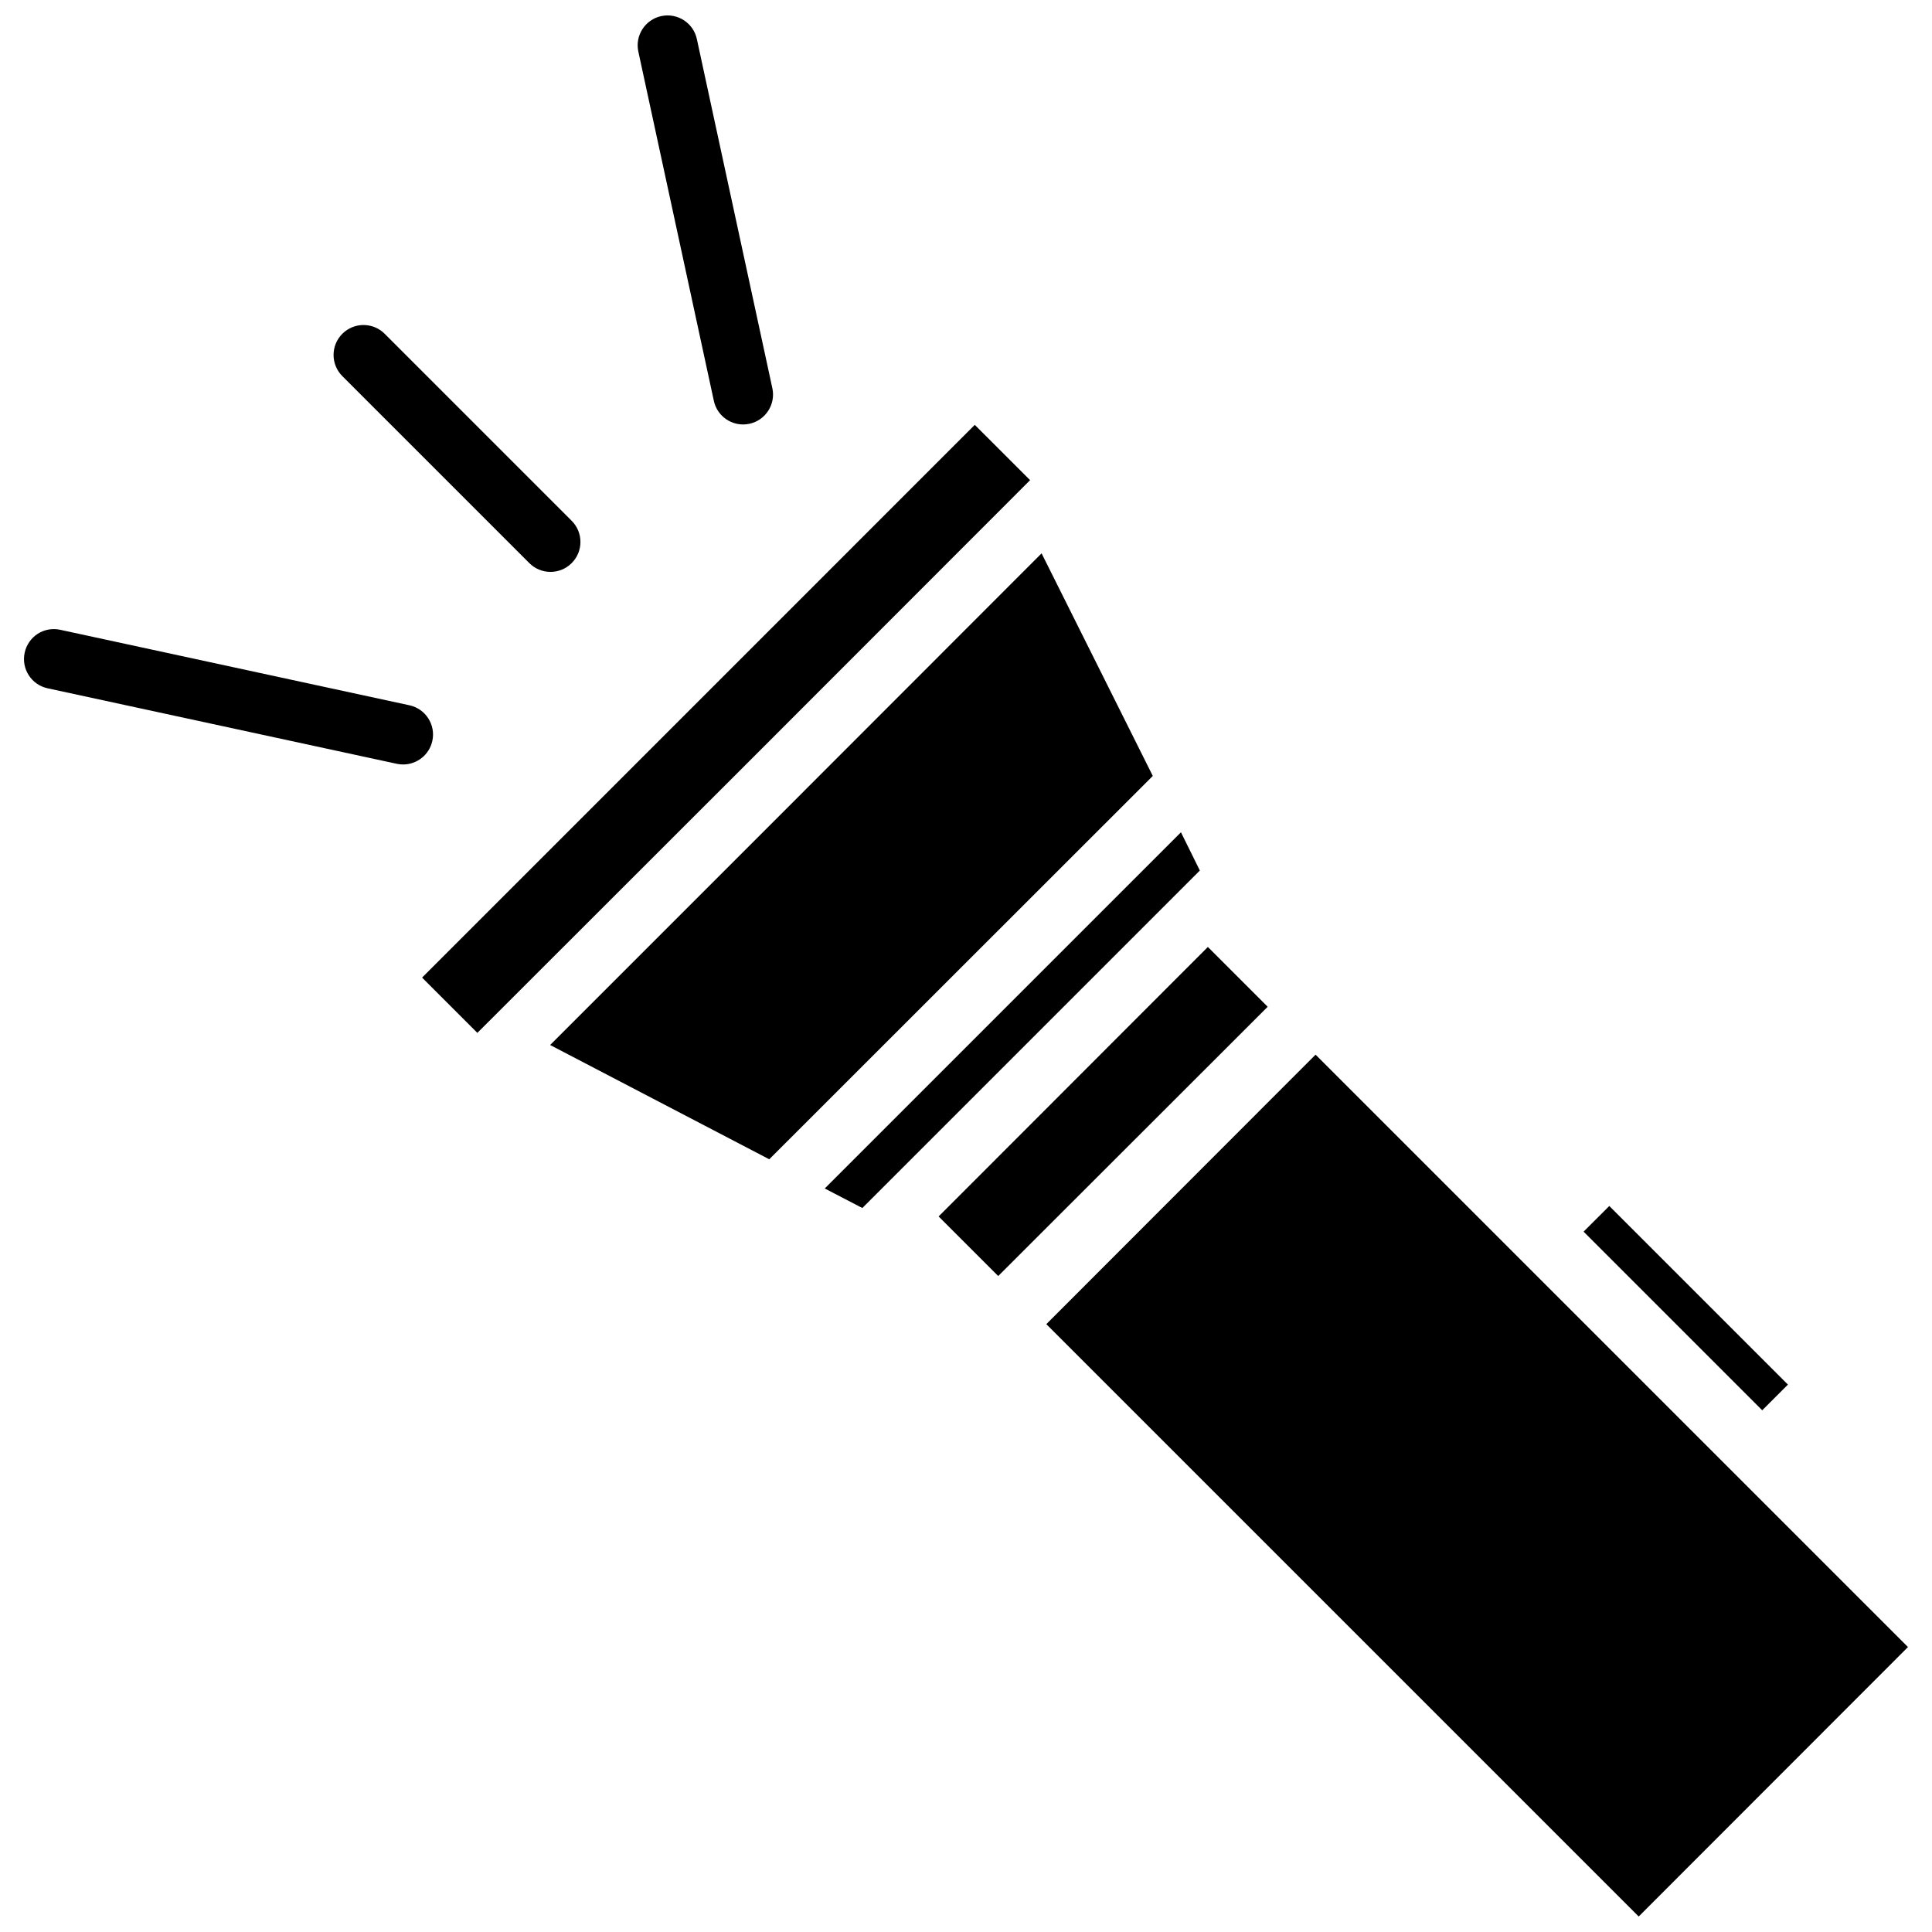 <?xml version="1.0" encoding="UTF-8"?>
<!-- Uploaded to: ICON Repo, www.svgrepo.com, Generator: ICON Repo Mixer Tools -->
<svg width="800px" height="800px" version="1.1" viewBox="144 144 512 512" xmlns="http://www.w3.org/2000/svg">
 <defs>
  <clipPath id="a">
   <path d="m150 148.09h500v503.81h-500z"/>
  </clipPath>
 </defs>
 <g clip-path="url(#a)">
  <path d="m617.82 510.93-6.812 6.812-47.34-47.34 6.812-6.805zm-125.18-87.434-71.355 71.418 156.99 156.98 71.359-71.41zm-28.543-28.539-63.785 63.844-7.57 7.57 15.793 15.793 71.414-71.359zm-7.133-30.395-94.402 94.398 9.969 5.176 89.441-89.441zm-36.934-73.918-65.477 65.527-64.762 64.766 58.07 30.285 101.64-101.59zm-17.703-34.051-146.47 146.48 14.652 14.652 73.262-73.211 72.832-72.883 0.383-0.383zm-61.406-0.105c0.559 0 1.117-0.059 1.688-0.18 4.281-0.926 7.004-5.148 6.074-9.43l-20.008-92.531c-0.922-4.289-5.16-6.996-9.43-6.082-4.281 0.926-7.004 5.148-6.074 9.43l20.008 92.531c0.801 3.719 4.09 6.262 7.742 6.262zm-184.31 69.918 92.531 20.008c0.57 0.121 1.129 0.18 1.684 0.18 3.656 0 6.949-2.539 7.75-6.258 0.934-4.281-1.793-8.504-6.074-9.43l-92.535-20.004c-4.336-0.938-8.508 1.797-9.43 6.082-0.926 4.273 1.793 8.496 6.074 9.422zm138.89-44.391-49.559-49.559c-3.098-3.098-8.117-3.098-11.219 0-3.098 3.098-3.098 8.117 0 11.219l49.559 49.559c1.551 1.551 3.578 2.324 5.606 2.324 2.031 0 4.062-0.777 5.606-2.324 3.106-3.094 3.106-8.117 0.008-11.219z"/>
 </g>
</svg>